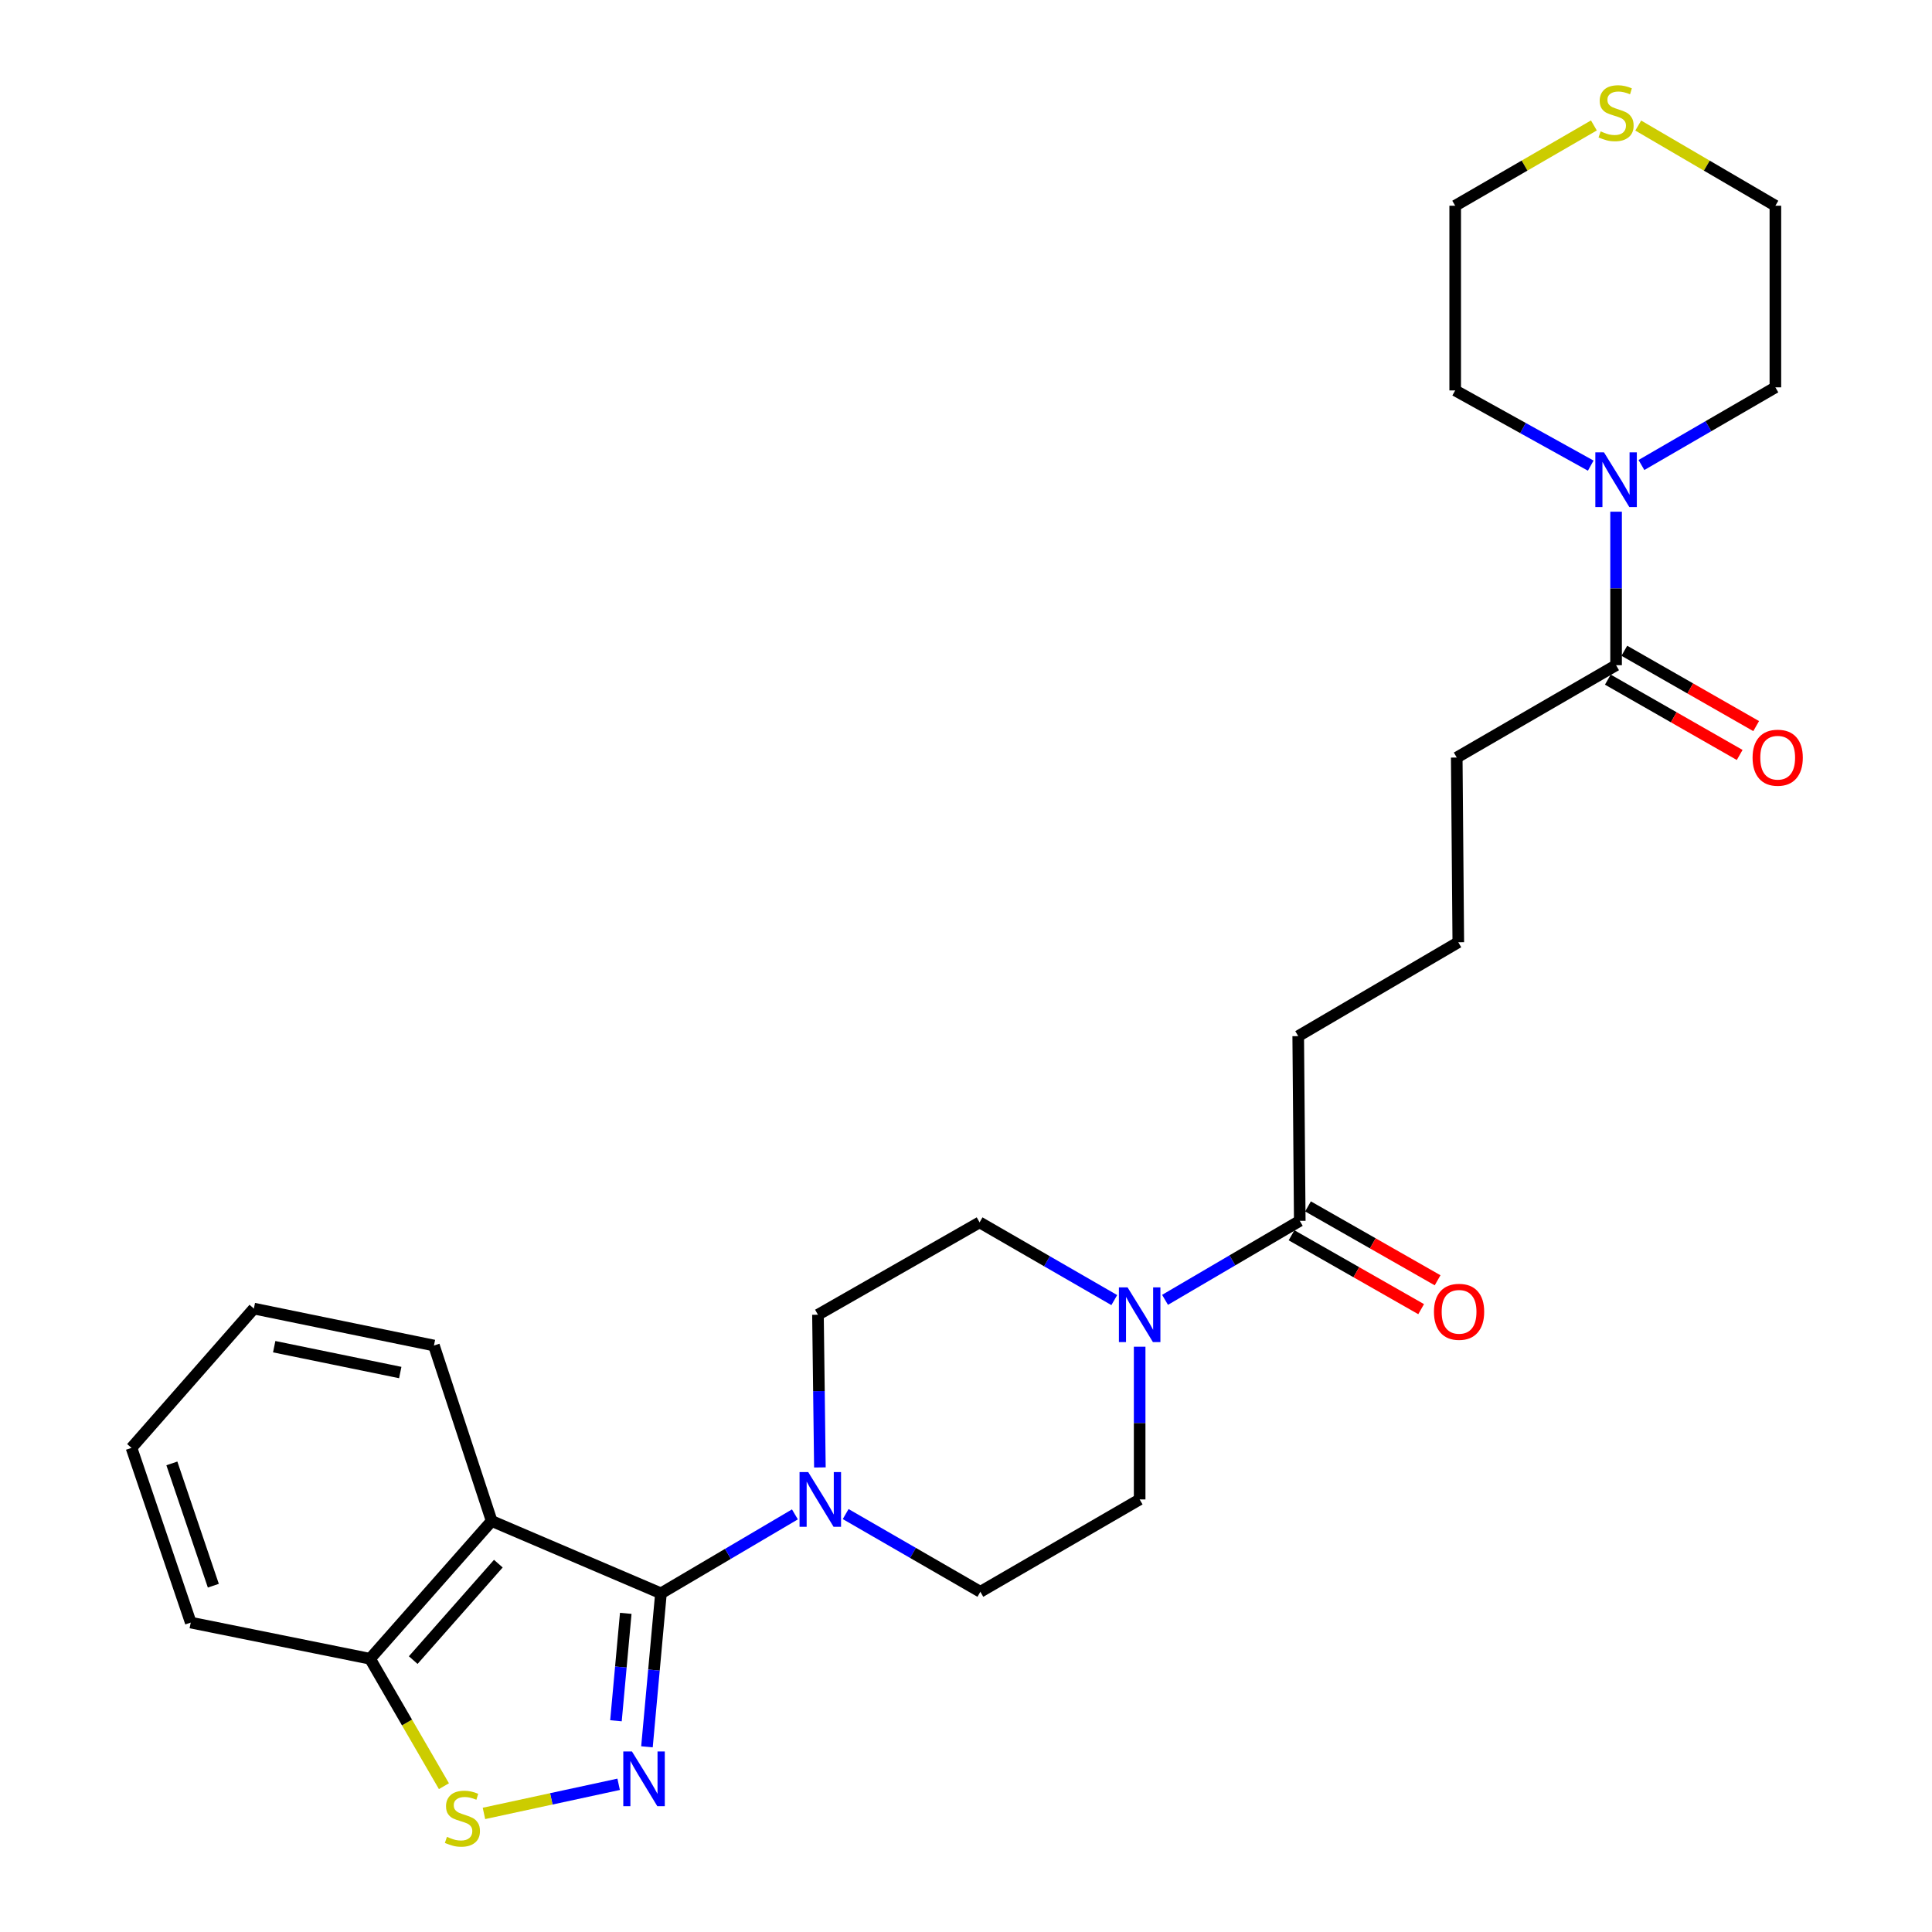 <?xml version='1.0' encoding='iso-8859-1'?>
<svg version='1.1' baseProfile='full'
              xmlns='http://www.w3.org/2000/svg'
                      xmlns:rdkit='http://www.rdkit.org/xml'
                      xmlns:xlink='http://www.w3.org/1999/xlink'
                  xml:space='preserve'
width='1000px' height='1000px' viewBox='0 0 1000 1000'>
<!-- END OF HEADER -->
<rect style='opacity:1.0;fill:#FFFFFF;stroke:none' width='1000' height='1000' x='0' y='0'> </rect>
<path class='bond-0' d='M 342.109,824.712 L 338.487,864.426' style='fill:none;fill-rule:evenodd;stroke:#000000;stroke-width:6px;stroke-linecap:butt;stroke-linejoin:miter;stroke-opacity:1' />
<path class='bond-0' d='M 338.487,864.426 L 334.866,904.14' style='fill:none;fill-rule:evenodd;stroke:#0000FF;stroke-width:6px;stroke-linecap:butt;stroke-linejoin:miter;stroke-opacity:1' />
<path class='bond-0' d='M 323.89,835.064 L 321.355,862.863' style='fill:none;fill-rule:evenodd;stroke:#000000;stroke-width:6px;stroke-linecap:butt;stroke-linejoin:miter;stroke-opacity:1' />
<path class='bond-0' d='M 321.355,862.863 L 318.819,890.663' style='fill:none;fill-rule:evenodd;stroke:#0000FF;stroke-width:6px;stroke-linecap:butt;stroke-linejoin:miter;stroke-opacity:1' />
<path class='bond-1' d='M 342.109,824.712 L 254.484,787.265' style='fill:none;fill-rule:evenodd;stroke:#000000;stroke-width:6px;stroke-linecap:butt;stroke-linejoin:miter;stroke-opacity:1' />
<path class='bond-2' d='M 342.109,824.712 L 376.779,804.277' style='fill:none;fill-rule:evenodd;stroke:#000000;stroke-width:6px;stroke-linecap:butt;stroke-linejoin:miter;stroke-opacity:1' />
<path class='bond-2' d='M 376.779,804.277 L 411.449,783.843' style='fill:none;fill-rule:evenodd;stroke:#0000FF;stroke-width:6px;stroke-linecap:butt;stroke-linejoin:miter;stroke-opacity:1' />
<path class='bond-3' d='M 320.21,923.551 L 285.352,931.085' style='fill:none;fill-rule:evenodd;stroke:#0000FF;stroke-width:6px;stroke-linecap:butt;stroke-linejoin:miter;stroke-opacity:1' />
<path class='bond-3' d='M 285.352,931.085 L 250.493,938.62' style='fill:none;fill-rule:evenodd;stroke:#CCCC00;stroke-width:6px;stroke-linecap:butt;stroke-linejoin:miter;stroke-opacity:1' />
<path class='bond-8' d='M 254.484,787.265 L 191.537,858.575' style='fill:none;fill-rule:evenodd;stroke:#000000;stroke-width:6px;stroke-linecap:butt;stroke-linejoin:miter;stroke-opacity:1' />
<path class='bond-8' d='M 257.94,809.347 L 213.877,859.264' style='fill:none;fill-rule:evenodd;stroke:#000000;stroke-width:6px;stroke-linecap:butt;stroke-linejoin:miter;stroke-opacity:1' />
<path class='bond-16' d='M 254.484,787.265 L 224.607,696.438' style='fill:none;fill-rule:evenodd;stroke:#000000;stroke-width:6px;stroke-linecap:butt;stroke-linejoin:miter;stroke-opacity:1' />
<path class='bond-9' d='M 437.714,783.679 L 472.571,803.794' style='fill:none;fill-rule:evenodd;stroke:#0000FF;stroke-width:6px;stroke-linecap:butt;stroke-linejoin:miter;stroke-opacity:1' />
<path class='bond-9' d='M 472.571,803.794 L 507.429,823.909' style='fill:none;fill-rule:evenodd;stroke:#000000;stroke-width:6px;stroke-linecap:butt;stroke-linejoin:miter;stroke-opacity:1' />
<path class='bond-10' d='M 424.374,759.552 L 423.876,720.029' style='fill:none;fill-rule:evenodd;stroke:#0000FF;stroke-width:6px;stroke-linecap:butt;stroke-linejoin:miter;stroke-opacity:1' />
<path class='bond-10' d='M 423.876,720.029 L 423.378,680.506' style='fill:none;fill-rule:evenodd;stroke:#000000;stroke-width:6px;stroke-linecap:butt;stroke-linejoin:miter;stroke-opacity:1' />
<path class='bond-27' d='M 229.776,924.526 L 210.657,891.551' style='fill:none;fill-rule:evenodd;stroke:#CCCC00;stroke-width:6px;stroke-linecap:butt;stroke-linejoin:miter;stroke-opacity:1' />
<path class='bond-27' d='M 210.657,891.551 L 191.537,858.575' style='fill:none;fill-rule:evenodd;stroke:#000000;stroke-width:6px;stroke-linecap:butt;stroke-linejoin:miter;stroke-opacity:1' />
<path class='bond-4' d='M 576.752,672.928 L 541.894,652.813' style='fill:none;fill-rule:evenodd;stroke:#0000FF;stroke-width:6px;stroke-linecap:butt;stroke-linejoin:miter;stroke-opacity:1' />
<path class='bond-4' d='M 541.894,652.813 L 507.037,632.698' style='fill:none;fill-rule:evenodd;stroke:#000000;stroke-width:6px;stroke-linecap:butt;stroke-linejoin:miter;stroke-opacity:1' />
<path class='bond-6' d='M 603.025,672.799 L 637.891,652.352' style='fill:none;fill-rule:evenodd;stroke:#0000FF;stroke-width:6px;stroke-linecap:butt;stroke-linejoin:miter;stroke-opacity:1' />
<path class='bond-6' d='M 637.891,652.352 L 672.758,631.905' style='fill:none;fill-rule:evenodd;stroke:#000000;stroke-width:6px;stroke-linecap:butt;stroke-linejoin:miter;stroke-opacity:1' />
<path class='bond-28' d='M 589.883,697.055 L 589.883,736.579' style='fill:none;fill-rule:evenodd;stroke:#0000FF;stroke-width:6px;stroke-linecap:butt;stroke-linejoin:miter;stroke-opacity:1' />
<path class='bond-28' d='M 589.883,736.579 L 589.883,776.102' style='fill:none;fill-rule:evenodd;stroke:#000000;stroke-width:6px;stroke-linecap:butt;stroke-linejoin:miter;stroke-opacity:1' />
<path class='bond-5' d='M 836.481,264.857 L 836.481,304.581' style='fill:none;fill-rule:evenodd;stroke:#0000FF;stroke-width:6px;stroke-linecap:butt;stroke-linejoin:miter;stroke-opacity:1' />
<path class='bond-5' d='M 836.481,304.581 L 836.481,344.304' style='fill:none;fill-rule:evenodd;stroke:#000000;stroke-width:6px;stroke-linecap:butt;stroke-linejoin:miter;stroke-opacity:1' />
<path class='bond-17' d='M 849.604,240.688 L 884.27,220.589' style='fill:none;fill-rule:evenodd;stroke:#0000FF;stroke-width:6px;stroke-linecap:butt;stroke-linejoin:miter;stroke-opacity:1' />
<path class='bond-17' d='M 884.27,220.589 L 918.935,200.489' style='fill:none;fill-rule:evenodd;stroke:#000000;stroke-width:6px;stroke-linecap:butt;stroke-linejoin:miter;stroke-opacity:1' />
<path class='bond-18' d='M 823.36,241.016 L 788.282,221.551' style='fill:none;fill-rule:evenodd;stroke:#0000FF;stroke-width:6px;stroke-linecap:butt;stroke-linejoin:miter;stroke-opacity:1' />
<path class='bond-18' d='M 788.282,221.551 L 753.205,202.086' style='fill:none;fill-rule:evenodd;stroke:#000000;stroke-width:6px;stroke-linecap:butt;stroke-linejoin:miter;stroke-opacity:1' />
<path class='bond-15' d='M 668.498,639.378 L 702.038,658.498' style='fill:none;fill-rule:evenodd;stroke:#000000;stroke-width:6px;stroke-linecap:butt;stroke-linejoin:miter;stroke-opacity:1' />
<path class='bond-15' d='M 702.038,658.498 L 735.579,677.619' style='fill:none;fill-rule:evenodd;stroke:#FF0000;stroke-width:6px;stroke-linecap:butt;stroke-linejoin:miter;stroke-opacity:1' />
<path class='bond-15' d='M 677.018,624.432 L 710.559,643.552' style='fill:none;fill-rule:evenodd;stroke:#000000;stroke-width:6px;stroke-linecap:butt;stroke-linejoin:miter;stroke-opacity:1' />
<path class='bond-15' d='M 710.559,643.552 L 744.099,662.673' style='fill:none;fill-rule:evenodd;stroke:#FF0000;stroke-width:6px;stroke-linecap:butt;stroke-linejoin:miter;stroke-opacity:1' />
<path class='bond-19' d='M 672.758,631.905 L 671.955,536.299' style='fill:none;fill-rule:evenodd;stroke:#000000;stroke-width:6px;stroke-linecap:butt;stroke-linejoin:miter;stroke-opacity:1' />
<path class='bond-7' d='M 836.481,344.304 L 754.008,392.102' style='fill:none;fill-rule:evenodd;stroke:#000000;stroke-width:6px;stroke-linecap:butt;stroke-linejoin:miter;stroke-opacity:1' />
<path class='bond-14' d='M 832.213,351.773 L 866.334,371.269' style='fill:none;fill-rule:evenodd;stroke:#000000;stroke-width:6px;stroke-linecap:butt;stroke-linejoin:miter;stroke-opacity:1' />
<path class='bond-14' d='M 866.334,371.269 L 900.454,390.766' style='fill:none;fill-rule:evenodd;stroke:#FF0000;stroke-width:6px;stroke-linecap:butt;stroke-linejoin:miter;stroke-opacity:1' />
<path class='bond-14' d='M 840.749,336.835 L 874.869,356.332' style='fill:none;fill-rule:evenodd;stroke:#000000;stroke-width:6px;stroke-linecap:butt;stroke-linejoin:miter;stroke-opacity:1' />
<path class='bond-14' d='M 874.869,356.332 L 908.989,375.829' style='fill:none;fill-rule:evenodd;stroke:#FF0000;stroke-width:6px;stroke-linecap:butt;stroke-linejoin:miter;stroke-opacity:1' />
<path class='bond-24' d='M 191.537,858.575 L 98.732,839.842' style='fill:none;fill-rule:evenodd;stroke:#000000;stroke-width:6px;stroke-linecap:butt;stroke-linejoin:miter;stroke-opacity:1' />
<path class='bond-12' d='M 507.429,823.909 L 589.883,776.102' style='fill:none;fill-rule:evenodd;stroke:#000000;stroke-width:6px;stroke-linecap:butt;stroke-linejoin:miter;stroke-opacity:1' />
<path class='bond-11' d='M 423.378,680.506 L 507.037,632.698' style='fill:none;fill-rule:evenodd;stroke:#000000;stroke-width:6px;stroke-linecap:butt;stroke-linejoin:miter;stroke-opacity:1' />
<path class='bond-13' d='M 824.995,64.93 L 789.1,85.71' style='fill:none;fill-rule:evenodd;stroke:#CCCC00;stroke-width:6px;stroke-linecap:butt;stroke-linejoin:miter;stroke-opacity:1' />
<path class='bond-13' d='M 789.1,85.71 L 753.205,106.489' style='fill:none;fill-rule:evenodd;stroke:#000000;stroke-width:6px;stroke-linecap:butt;stroke-linejoin:miter;stroke-opacity:1' />
<path class='bond-30' d='M 847.949,64.985 L 883.442,85.737' style='fill:none;fill-rule:evenodd;stroke:#CCCC00;stroke-width:6px;stroke-linecap:butt;stroke-linejoin:miter;stroke-opacity:1' />
<path class='bond-30' d='M 883.442,85.737 L 918.935,106.489' style='fill:none;fill-rule:evenodd;stroke:#000000;stroke-width:6px;stroke-linecap:butt;stroke-linejoin:miter;stroke-opacity:1' />
<path class='bond-25' d='M 224.607,696.438 L 131.4,677.323' style='fill:none;fill-rule:evenodd;stroke:#000000;stroke-width:6px;stroke-linecap:butt;stroke-linejoin:miter;stroke-opacity:1' />
<path class='bond-25' d='M 207.17,710.424 L 141.925,697.043' style='fill:none;fill-rule:evenodd;stroke:#000000;stroke-width:6px;stroke-linecap:butt;stroke-linejoin:miter;stroke-opacity:1' />
<path class='bond-23' d='M 918.935,200.489 L 918.935,106.489' style='fill:none;fill-rule:evenodd;stroke:#000000;stroke-width:6px;stroke-linecap:butt;stroke-linejoin:miter;stroke-opacity:1' />
<path class='bond-22' d='M 753.205,202.086 L 753.205,106.489' style='fill:none;fill-rule:evenodd;stroke:#000000;stroke-width:6px;stroke-linecap:butt;stroke-linejoin:miter;stroke-opacity:1' />
<path class='bond-21' d='M 671.955,536.299 L 754.811,487.708' style='fill:none;fill-rule:evenodd;stroke:#000000;stroke-width:6px;stroke-linecap:butt;stroke-linejoin:miter;stroke-opacity:1' />
<path class='bond-20' d='M 754.008,392.102 L 754.811,487.708' style='fill:none;fill-rule:evenodd;stroke:#000000;stroke-width:6px;stroke-linecap:butt;stroke-linejoin:miter;stroke-opacity:1' />
<path class='bond-29' d='M 98.732,839.842 L 68.061,749.417' style='fill:none;fill-rule:evenodd;stroke:#000000;stroke-width:6px;stroke-linecap:butt;stroke-linejoin:miter;stroke-opacity:1' />
<path class='bond-29' d='M 110.424,820.752 L 88.954,757.454' style='fill:none;fill-rule:evenodd;stroke:#000000;stroke-width:6px;stroke-linecap:butt;stroke-linejoin:miter;stroke-opacity:1' />
<path class='bond-26' d='M 131.4,677.323 L 68.061,749.417' style='fill:none;fill-rule:evenodd;stroke:#000000;stroke-width:6px;stroke-linecap:butt;stroke-linejoin:miter;stroke-opacity:1' />
<path  class='atom-1' d='M 327.094 906.55
L 336.374 921.55
Q 337.294 923.03, 338.774 925.71
Q 340.254 928.39, 340.334 928.55
L 340.334 906.55
L 344.094 906.55
L 344.094 934.87
L 340.214 934.87
L 330.254 918.47
Q 329.094 916.55, 327.854 914.35
Q 326.654 912.15, 326.294 911.47
L 326.294 934.87
L 322.614 934.87
L 322.614 906.55
L 327.094 906.55
' fill='#0000FF'/>
<path  class='atom-3' d='M 418.323 761.942
L 427.603 776.942
Q 428.523 778.422, 430.003 781.102
Q 431.483 783.782, 431.563 783.942
L 431.563 761.942
L 435.323 761.942
L 435.323 790.262
L 431.443 790.262
L 421.483 773.862
Q 420.323 771.942, 419.083 769.742
Q 417.883 767.542, 417.523 766.862
L 417.523 790.262
L 413.843 790.262
L 413.843 761.942
L 418.323 761.942
' fill='#0000FF'/>
<path  class='atom-4' d='M 231.345 950.749
Q 231.665 950.869, 232.985 951.429
Q 234.305 951.989, 235.745 952.349
Q 237.225 952.669, 238.665 952.669
Q 241.345 952.669, 242.905 951.389
Q 244.465 950.069, 244.465 947.789
Q 244.465 946.229, 243.665 945.269
Q 242.905 944.309, 241.705 943.789
Q 240.505 943.269, 238.505 942.669
Q 235.985 941.909, 234.465 941.189
Q 232.985 940.469, 231.905 938.949
Q 230.865 937.429, 230.865 934.869
Q 230.865 931.309, 233.265 929.109
Q 235.705 926.909, 240.505 926.909
Q 243.785 926.909, 247.505 928.469
L 246.585 931.549
Q 243.185 930.149, 240.625 930.149
Q 237.865 930.149, 236.345 931.309
Q 234.825 932.429, 234.865 934.389
Q 234.865 935.909, 235.625 936.829
Q 236.425 937.749, 237.545 938.269
Q 238.705 938.789, 240.625 939.389
Q 243.185 940.189, 244.705 940.989
Q 246.225 941.789, 247.305 943.429
Q 248.425 945.029, 248.425 947.789
Q 248.425 951.709, 245.785 953.829
Q 243.185 955.909, 238.825 955.909
Q 236.305 955.909, 234.385 955.349
Q 232.505 954.829, 230.265 953.909
L 231.345 950.749
' fill='#CCCC00'/>
<path  class='atom-5' d='M 583.623 666.346
L 592.903 681.346
Q 593.823 682.826, 595.303 685.506
Q 596.783 688.186, 596.863 688.346
L 596.863 666.346
L 600.623 666.346
L 600.623 694.666
L 596.743 694.666
L 586.783 678.266
Q 585.623 676.346, 584.383 674.146
Q 583.183 671.946, 582.823 671.266
L 582.823 694.666
L 579.143 694.666
L 579.143 666.346
L 583.623 666.346
' fill='#0000FF'/>
<path  class='atom-6' d='M 830.221 234.137
L 839.501 249.137
Q 840.421 250.617, 841.901 253.297
Q 843.381 255.977, 843.461 256.137
L 843.461 234.137
L 847.221 234.137
L 847.221 262.457
L 843.341 262.457
L 833.381 246.057
Q 832.221 244.137, 830.981 241.937
Q 829.781 239.737, 829.421 239.057
L 829.421 262.457
L 825.741 262.457
L 825.741 234.137
L 830.221 234.137
' fill='#0000FF'/>
<path  class='atom-14' d='M 828.481 68
Q 828.801 68.12, 830.121 68.68
Q 831.441 69.24, 832.881 69.6
Q 834.361 69.92, 835.801 69.92
Q 838.481 69.92, 840.041 68.64
Q 841.601 67.32, 841.601 65.04
Q 841.601 63.48, 840.801 62.52
Q 840.041 61.56, 838.841 61.04
Q 837.641 60.52, 835.641 59.92
Q 833.121 59.16, 831.601 58.44
Q 830.121 57.72, 829.041 56.2
Q 828.001 54.68, 828.001 52.12
Q 828.001 48.56, 830.401 46.36
Q 832.841 44.16, 837.641 44.16
Q 840.921 44.16, 844.641 45.72
L 843.721 48.8
Q 840.321 47.4, 837.761 47.4
Q 835.001 47.4, 833.481 48.56
Q 831.961 49.68, 832.001 51.64
Q 832.001 53.16, 832.761 54.08
Q 833.561 55, 834.681 55.52
Q 835.841 56.04, 837.761 56.64
Q 840.321 57.44, 841.841 58.24
Q 843.361 59.04, 844.441 60.68
Q 845.561 62.28, 845.561 65.04
Q 845.561 68.96, 842.921 71.08
Q 840.321 73.16, 835.961 73.16
Q 833.441 73.16, 831.521 72.6
Q 829.641 72.08, 827.401 71.16
L 828.481 68
' fill='#CCCC00'/>
<path  class='atom-15' d='M 907.13 392.182
Q 907.13 385.382, 910.49 381.582
Q 913.85 377.782, 920.13 377.782
Q 926.41 377.782, 929.77 381.582
Q 933.13 385.382, 933.13 392.182
Q 933.13 399.062, 929.73 402.982
Q 926.33 406.862, 920.13 406.862
Q 913.89 406.862, 910.49 402.982
Q 907.13 399.102, 907.13 392.182
M 920.13 403.662
Q 924.45 403.662, 926.77 400.782
Q 929.13 397.862, 929.13 392.182
Q 929.13 386.622, 926.77 383.822
Q 924.45 380.982, 920.13 380.982
Q 915.81 380.982, 913.45 383.782
Q 911.13 386.582, 911.13 392.182
Q 911.13 397.902, 913.45 400.782
Q 915.81 403.662, 920.13 403.662
' fill='#FF0000'/>
<path  class='atom-16' d='M 742.212 678.989
Q 742.212 672.189, 745.572 668.389
Q 748.932 664.589, 755.212 664.589
Q 761.492 664.589, 764.852 668.389
Q 768.212 672.189, 768.212 678.989
Q 768.212 685.869, 764.812 689.789
Q 761.412 693.669, 755.212 693.669
Q 748.972 693.669, 745.572 689.789
Q 742.212 685.909, 742.212 678.989
M 755.212 690.469
Q 759.532 690.469, 761.852 687.589
Q 764.212 684.669, 764.212 678.989
Q 764.212 673.429, 761.852 670.629
Q 759.532 667.789, 755.212 667.789
Q 750.892 667.789, 748.532 670.589
Q 746.212 673.389, 746.212 678.989
Q 746.212 684.709, 748.532 687.589
Q 750.892 690.469, 755.212 690.469
' fill='#FF0000'/>
</svg>
